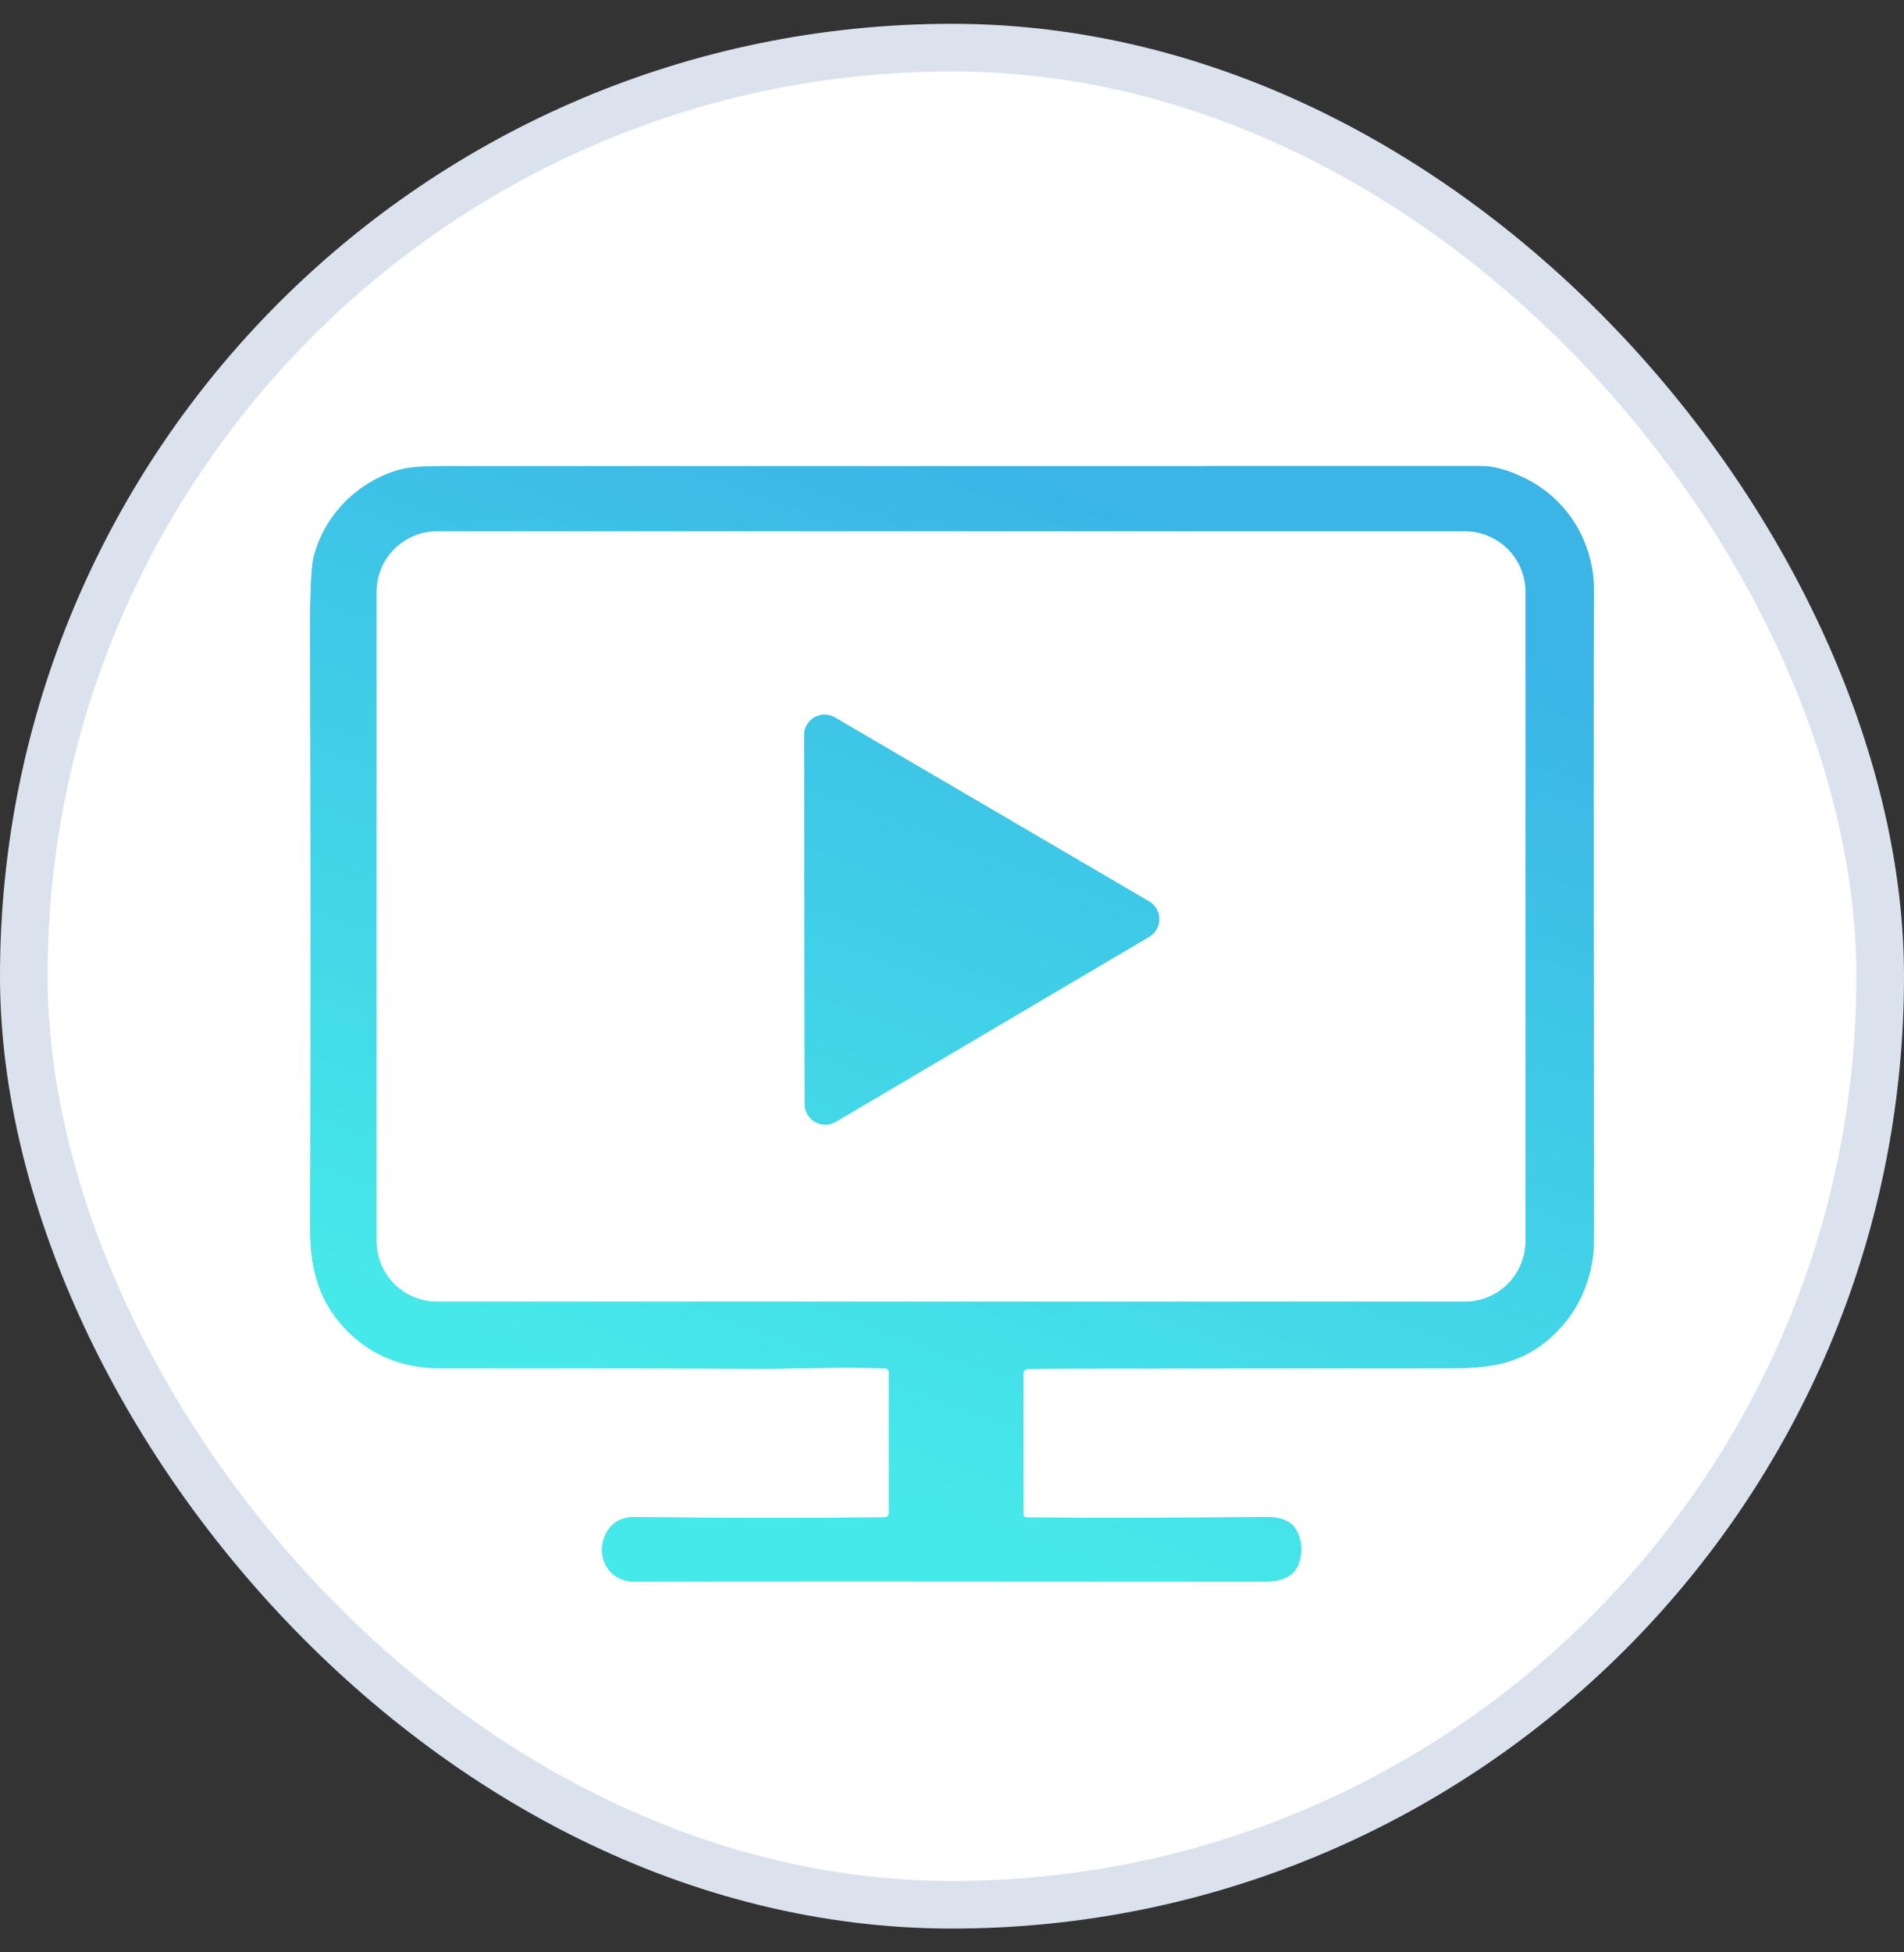 <svg width="40" height="41" viewBox="0 0 40 41" fill="none" xmlns="http://www.w3.org/2000/svg">
<rect x="0" y="0" width="40" height="41" fill="#333333" stroke="none"/>
<rect x="0.5" y="1" width="39" height="39" rx="19.5" fill="white"/>
<rect x="0.5" y="1" width="39" height="39" rx="19.5" stroke="#DAE2EE"/>
<path d="M31.137 9.788C31.395 9.788 31.702 9.876 32.059 10.054C32.937 10.493 33.489 11.402 33.484 12.395C33.478 13.601 33.478 17.99 33.484 25.564C33.484 25.99 33.481 26.239 33.474 26.311C33.395 27.023 33.101 27.611 32.593 28.074C31.998 28.614 31.366 28.729 30.561 28.731C27.835 28.736 25.216 28.739 22.701 28.74C22.221 28.74 21.849 28.742 21.589 28.748C21.565 28.749 21.542 28.759 21.525 28.777C21.509 28.794 21.499 28.817 21.499 28.841V31.797C21.499 31.816 21.506 31.833 21.519 31.846C21.531 31.859 21.549 31.867 21.567 31.867C23.18 31.877 24.863 31.874 26.612 31.859C26.906 31.856 27.107 31.938 27.215 32.103C27.337 32.29 27.368 32.51 27.309 32.762C27.238 33.063 26.993 33.213 26.571 33.212C19.738 33.206 15.321 33.206 13.319 33.212C12.791 33.214 12.503 32.692 12.717 32.233C12.834 31.981 13.041 31.856 13.338 31.859C15.049 31.878 16.798 31.88 18.584 31.865C18.608 31.864 18.631 31.855 18.648 31.838C18.664 31.821 18.674 31.798 18.674 31.774V28.818C18.674 28.797 18.666 28.776 18.651 28.761C18.637 28.746 18.617 28.737 18.596 28.736C17.741 28.697 16.652 28.748 15.921 28.744C14.405 28.736 12.187 28.733 9.267 28.734C8.402 28.734 7.702 28.426 7.166 27.809C6.655 27.221 6.516 26.545 6.518 25.8C6.529 21.437 6.528 17.299 6.516 13.386C6.513 12.47 6.538 11.909 6.589 11.702C6.807 10.824 7.518 10.103 8.407 9.86C8.583 9.812 8.884 9.788 9.309 9.789C10.475 9.79 17.751 9.789 31.137 9.788ZM9.182 11.155C8.844 11.155 8.52 11.29 8.281 11.529C8.042 11.768 7.908 12.093 7.908 12.431V26.06C7.908 26.398 8.042 26.723 8.281 26.962C8.52 27.202 8.844 27.336 9.182 27.336H30.775C31.113 27.336 31.438 27.202 31.677 26.962C31.915 26.723 32.05 26.398 32.05 26.06V12.431C32.05 12.093 31.916 11.768 31.677 11.529C31.438 11.29 31.113 11.155 30.775 11.155H9.182ZM17.324 15.008C17.4 15.008 17.475 15.029 17.54 15.067L24.141 18.93C24.205 18.968 24.26 19.022 24.297 19.087C24.334 19.152 24.353 19.226 24.354 19.3C24.354 19.375 24.334 19.449 24.297 19.514C24.26 19.579 24.207 19.634 24.143 19.672L17.555 23.559C17.49 23.597 17.415 23.618 17.34 23.619C17.264 23.619 17.19 23.599 17.124 23.562C17.058 23.524 17.003 23.47 16.965 23.405C16.927 23.339 16.907 23.265 16.907 23.189L16.894 15.439C16.893 15.363 16.913 15.289 16.951 15.223C16.989 15.158 17.044 15.103 17.109 15.065C17.175 15.027 17.249 15.008 17.324 15.008Z" fill="#6ECCD6"/>
<path d="M31.137 9.788C31.395 9.788 31.702 9.876 32.059 10.054C32.937 10.493 33.489 11.402 33.484 12.395C33.478 13.601 33.478 17.99 33.484 25.564C33.484 25.99 33.481 26.239 33.474 26.311C33.395 27.023 33.101 27.611 32.593 28.074C31.998 28.614 31.366 28.729 30.561 28.731C27.835 28.736 25.216 28.739 22.701 28.74C22.221 28.74 21.849 28.742 21.589 28.748C21.565 28.749 21.542 28.759 21.525 28.777C21.509 28.794 21.499 28.817 21.499 28.841V31.797C21.499 31.816 21.506 31.833 21.519 31.846C21.531 31.859 21.549 31.867 21.567 31.867C23.18 31.877 24.863 31.874 26.612 31.859C26.906 31.856 27.107 31.938 27.215 32.103C27.337 32.29 27.368 32.51 27.309 32.762C27.238 33.063 26.993 33.213 26.571 33.212C19.738 33.206 15.321 33.206 13.319 33.212C12.791 33.214 12.503 32.692 12.717 32.233C12.834 31.981 13.041 31.856 13.338 31.859C15.049 31.878 16.798 31.88 18.584 31.865C18.608 31.864 18.631 31.855 18.648 31.838C18.664 31.821 18.674 31.798 18.674 31.774V28.818C18.674 28.797 18.666 28.776 18.651 28.761C18.637 28.746 18.617 28.737 18.596 28.736C17.741 28.697 16.652 28.748 15.921 28.744C14.405 28.736 12.187 28.733 9.267 28.734C8.402 28.734 7.702 28.426 7.166 27.809C6.655 27.221 6.516 26.545 6.518 25.8C6.529 21.437 6.528 17.299 6.516 13.386C6.513 12.47 6.538 11.909 6.589 11.702C6.807 10.824 7.518 10.103 8.407 9.86C8.583 9.812 8.884 9.788 9.309 9.789C10.475 9.79 17.751 9.789 31.137 9.788ZM9.182 11.155C8.844 11.155 8.52 11.29 8.281 11.529C8.042 11.768 7.908 12.093 7.908 12.431V26.06C7.908 26.398 8.042 26.723 8.281 26.962C8.52 27.202 8.844 27.336 9.182 27.336H30.775C31.113 27.336 31.438 27.202 31.677 26.962C31.915 26.723 32.05 26.398 32.05 26.06V12.431C32.05 12.093 31.916 11.768 31.677 11.529C31.438 11.29 31.113 11.155 30.775 11.155H9.182ZM17.324 15.008C17.4 15.008 17.475 15.029 17.54 15.067L24.141 18.93C24.205 18.968 24.26 19.022 24.297 19.087C24.334 19.152 24.353 19.226 24.354 19.3C24.354 19.375 24.334 19.449 24.297 19.514C24.26 19.579 24.207 19.634 24.143 19.672L17.555 23.559C17.49 23.597 17.415 23.618 17.34 23.619C17.264 23.619 17.19 23.599 17.124 23.562C17.058 23.524 17.003 23.47 16.965 23.405C16.927 23.339 16.907 23.265 16.907 23.189L16.894 15.439C16.893 15.363 16.913 15.289 16.951 15.223C16.989 15.158 17.044 15.103 17.109 15.065C17.175 15.027 17.249 15.008 17.324 15.008Z" fill="url(#paint0_linear_6606_4441)"/>
<defs>
<linearGradient id="paint0_linear_6606_4441" x1="20.641" y1="32.119" x2="28.2" y2="12.17" gradientUnits="userSpaceOnUse">
<stop stop-color="#46E9E9"/>
<stop offset="1" stop-color="#3AB5E6"/>
</linearGradient>
</defs>
</svg>
